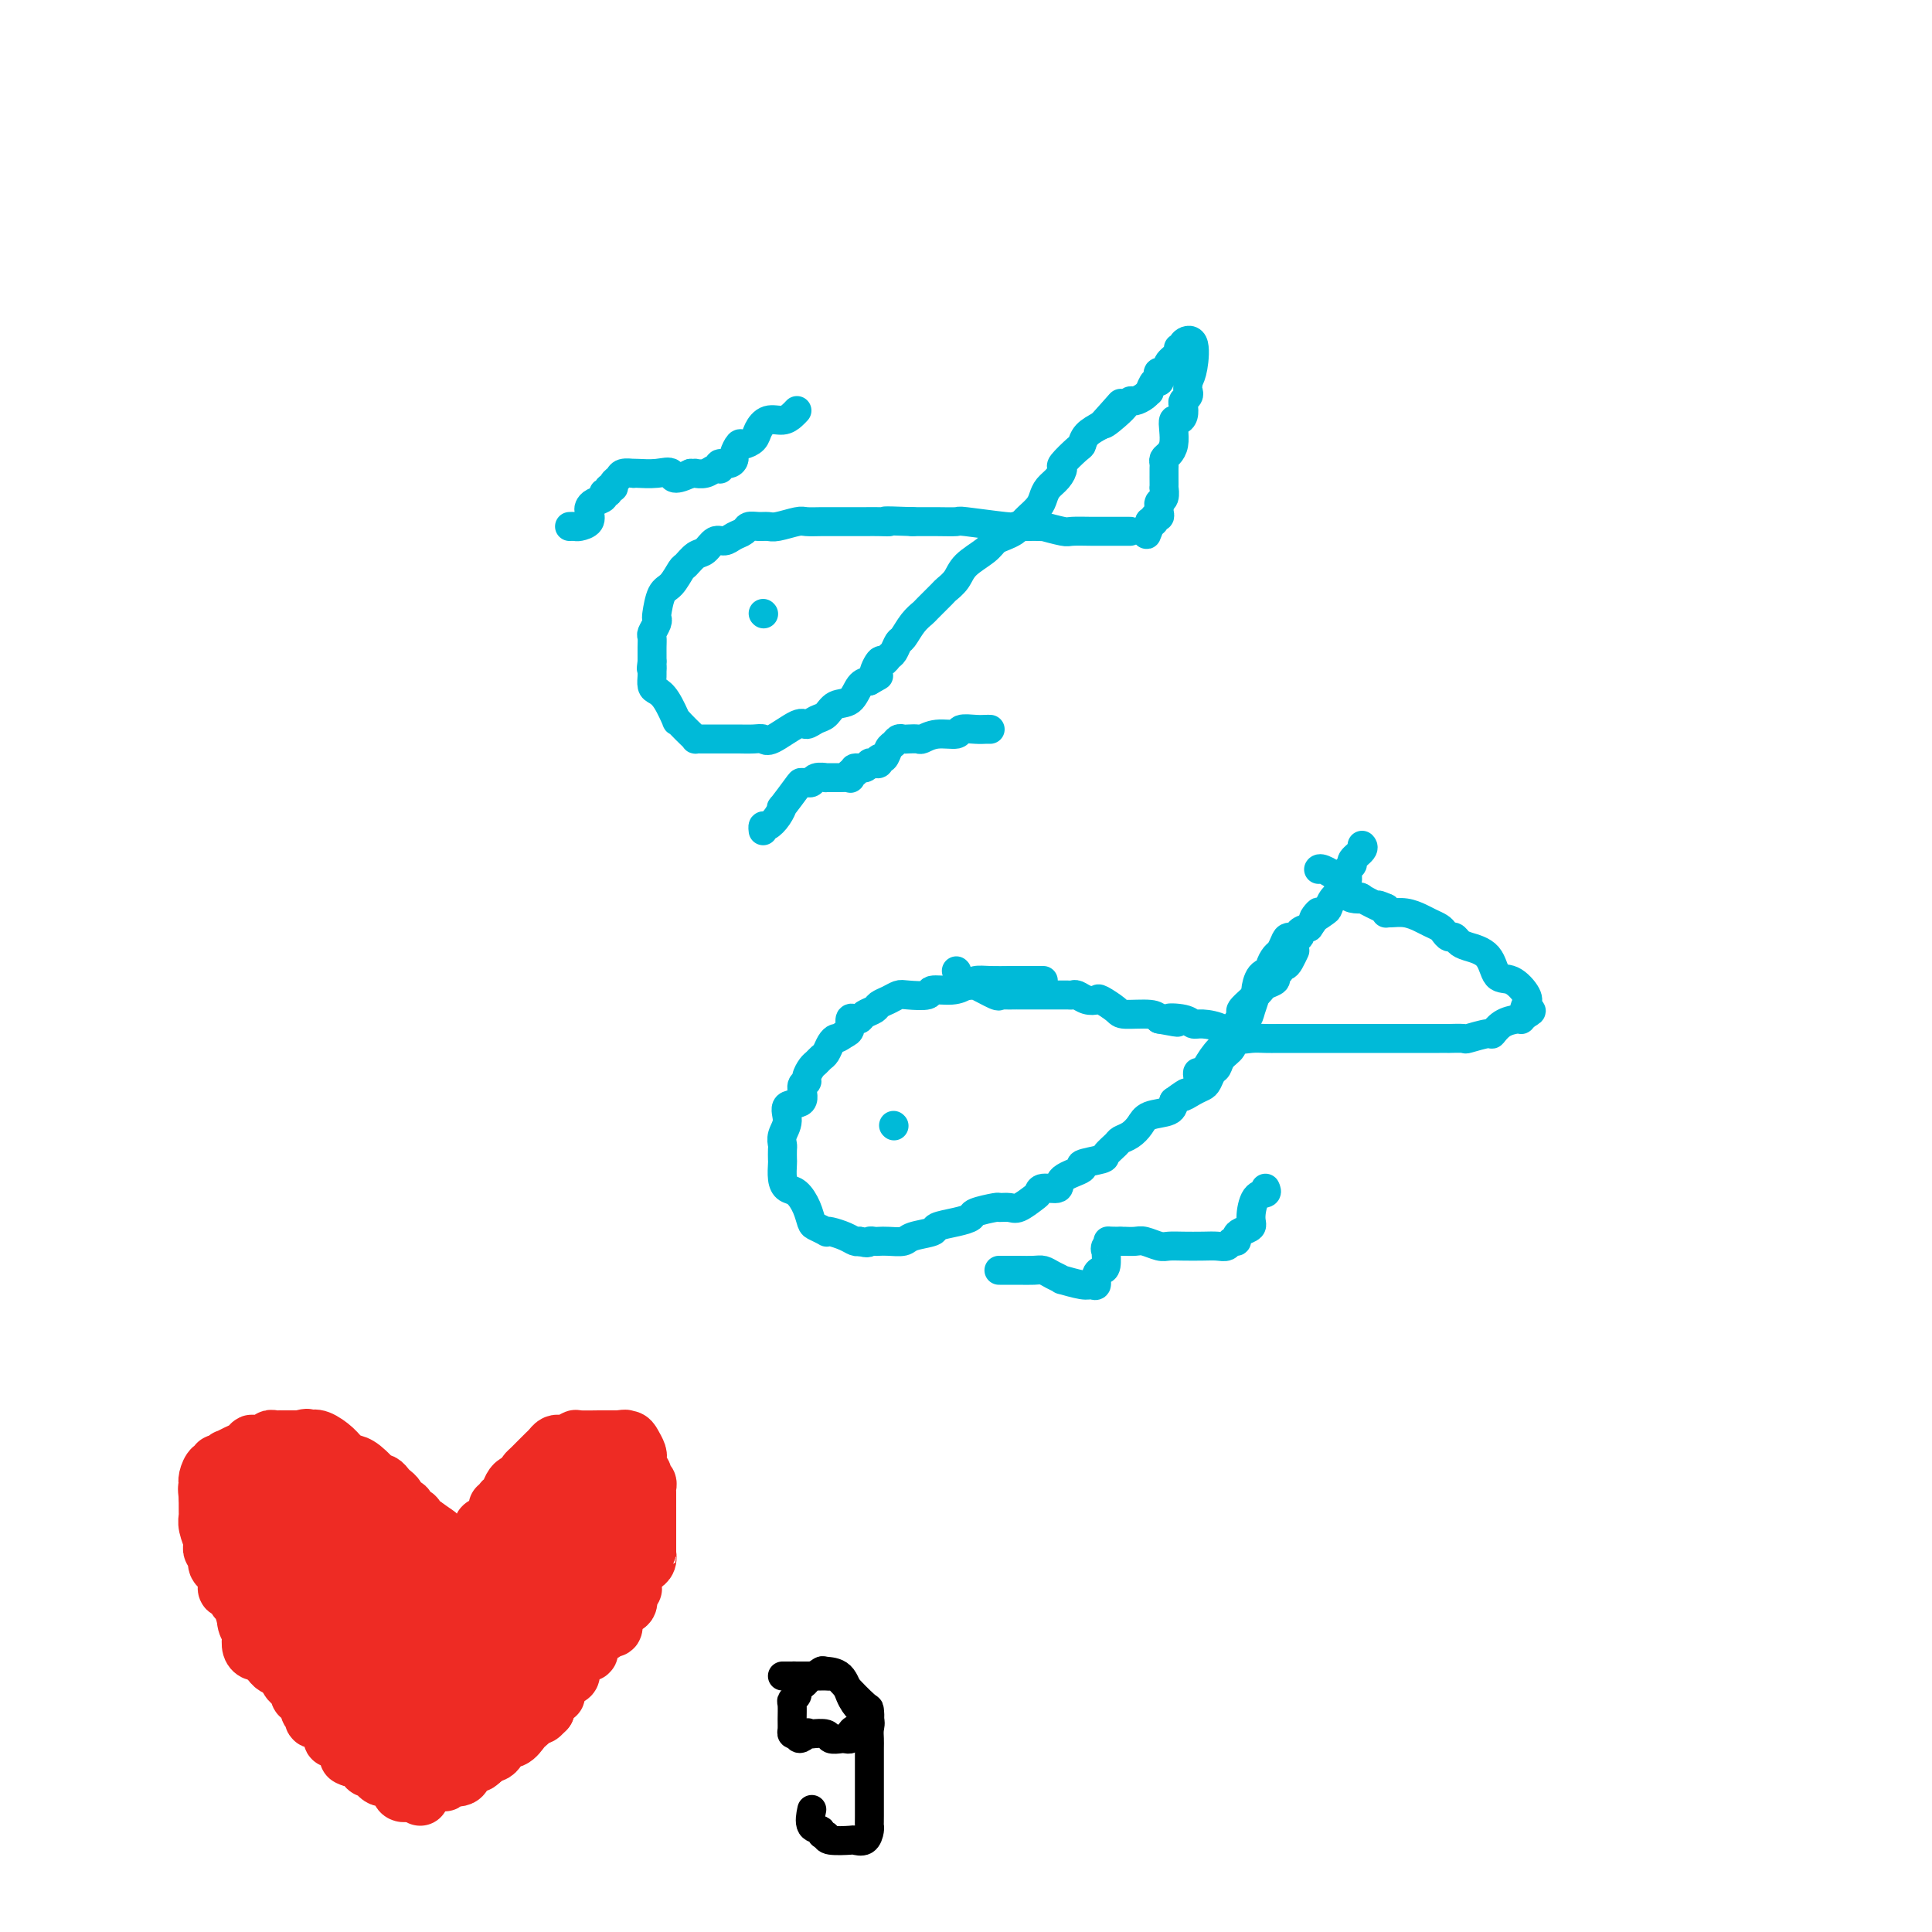 <svg viewBox='0 0 400 400' version='1.1' xmlns='http://www.w3.org/2000/svg' xmlns:xlink='http://www.w3.org/1999/xlink'><g fill='none' stroke='#00BAD8' stroke-width='6' stroke-linecap='round' stroke-linejoin='round'><path d='M234,110c-0.030,0.001 -0.060,0.001 -1,0c-0.940,-0.001 -2.789,-0.004 -4,0c-1.211,0.004 -1.784,0.015 -3,0c-1.216,-0.015 -3.074,-0.057 -4,0c-0.926,0.057 -0.919,0.211 -2,0c-1.081,-0.211 -3.249,-0.789 -4,-1c-0.751,-0.211 -0.086,-0.057 0,0c0.086,0.057 -0.408,0.016 -1,0c-0.592,-0.016 -1.284,-0.008 -2,0c-0.716,0.008 -1.456,0.016 -2,0c-0.544,-0.016 -0.890,-0.057 -1,0c-0.110,0.057 0.018,0.211 -2,0c-2.018,-0.211 -6.180,-0.789 -8,-1c-1.820,-0.211 -1.297,-0.057 -2,0c-0.703,0.057 -2.632,0.015 -4,0c-1.368,-0.015 -2.176,-0.004 -3,0c-0.824,0.004 -1.664,0.001 -2,0c-0.336,-0.001 -0.168,-0.001 0,0'/><path d='M189,108c-8.002,-0.309 -5.505,-0.083 -5,0c0.505,0.083 -0.980,0.022 -2,0c-1.020,-0.022 -1.576,-0.006 -3,0c-1.424,0.006 -3.716,0.001 -5,0c-1.284,-0.001 -1.559,0.004 -2,0c-0.441,-0.004 -1.049,-0.015 -2,0c-0.951,0.015 -2.247,0.057 -3,0c-0.753,-0.057 -0.965,-0.212 -2,0c-1.035,0.212 -2.892,0.792 -4,1c-1.108,0.208 -1.466,0.044 -2,0c-0.534,-0.044 -1.245,0.031 -2,0c-0.755,-0.031 -1.553,-0.168 -2,0c-0.447,0.168 -0.542,0.640 -1,1c-0.458,0.360 -1.277,0.606 -2,1c-0.723,0.394 -1.349,0.936 -2,1c-0.651,0.064 -1.325,-0.350 -2,0c-0.675,0.350 -1.349,1.463 -2,2c-0.651,0.537 -1.277,0.498 -2,1c-0.723,0.502 -1.542,1.546 -2,2c-0.458,0.454 -0.554,0.317 -1,1c-0.446,0.683 -1.243,2.185 -2,3c-0.757,0.815 -1.475,0.943 -2,2c-0.525,1.057 -0.859,3.042 -1,4c-0.141,0.958 -0.090,0.889 0,1c0.090,0.111 0.220,0.402 0,1c-0.220,0.598 -0.791,1.505 -1,2c-0.209,0.495 -0.056,0.580 0,1c0.056,0.420 0.015,1.174 0,2c-0.015,0.826 -0.004,1.722 0,2c0.004,0.278 0.001,-0.064 0,0c-0.001,0.064 -0.001,0.532 0,1'/><path d='M135,137c-0.309,2.340 -0.080,1.190 0,1c0.080,-0.190 0.013,0.579 0,1c-0.013,0.421 0.029,0.492 0,1c-0.029,0.508 -0.127,1.452 0,2c0.127,0.548 0.481,0.699 1,1c0.519,0.301 1.203,0.753 2,2c0.797,1.247 1.706,3.291 2,4c0.294,0.709 -0.027,0.085 0,0c0.027,-0.085 0.403,0.370 1,1c0.597,0.630 1.415,1.437 2,2c0.585,0.563 0.936,0.883 1,1c0.064,0.117 -0.158,0.031 0,0c0.158,-0.031 0.695,-0.008 1,0c0.305,0.008 0.378,0.002 1,0c0.622,-0.002 1.791,-0.001 3,0c1.209,0.001 2.456,0.003 3,0c0.544,-0.003 0.383,-0.012 1,0c0.617,0.012 2.010,0.046 3,0c0.990,-0.046 1.578,-0.173 2,0c0.422,0.173 0.680,0.647 2,0c1.320,-0.647 3.704,-2.415 5,-3c1.296,-0.585 1.506,0.014 2,0c0.494,-0.014 1.273,-0.641 2,-1c0.727,-0.359 1.402,-0.450 2,-1c0.598,-0.550 1.119,-1.560 2,-2c0.881,-0.440 2.122,-0.311 3,-1c0.878,-0.689 1.394,-2.197 2,-3c0.606,-0.803 1.303,-0.902 2,-1'/><path d='M180,141c3.273,-1.897 1.454,-0.640 1,-1c-0.454,-0.360 0.456,-2.338 1,-3c0.544,-0.662 0.722,-0.007 1,0c0.278,0.007 0.654,-0.634 1,-1c0.346,-0.366 0.660,-0.455 1,-1c0.340,-0.545 0.705,-1.544 1,-2c0.295,-0.456 0.521,-0.367 1,-1c0.479,-0.633 1.213,-1.986 2,-3c0.787,-1.014 1.629,-1.688 2,-2c0.371,-0.312 0.271,-0.260 1,-1c0.729,-0.740 2.286,-2.271 3,-3c0.714,-0.729 0.586,-0.657 1,-1c0.414,-0.343 1.371,-1.100 2,-2c0.629,-0.900 0.932,-1.943 2,-3c1.068,-1.057 2.902,-2.128 4,-3c1.098,-0.872 1.460,-1.543 2,-2c0.540,-0.457 1.257,-0.699 2,-1c0.743,-0.301 1.512,-0.661 2,-1c0.488,-0.339 0.694,-0.657 1,-1c0.306,-0.343 0.711,-0.711 1,-1c0.289,-0.289 0.462,-0.500 1,-1c0.538,-0.500 1.441,-1.290 2,-2c0.559,-0.710 0.774,-1.340 1,-2c0.226,-0.660 0.463,-1.350 1,-2c0.537,-0.650 1.373,-1.258 2,-2c0.627,-0.742 1.045,-1.616 1,-2c-0.045,-0.384 -0.554,-0.277 0,-1c0.554,-0.723 2.169,-2.276 3,-3c0.831,-0.724 0.878,-0.618 1,-1c0.122,-0.382 0.321,-1.252 1,-2c0.679,-0.748 1.840,-1.374 3,-2'/><path d='M228,88c7.560,-8.393 2.458,-2.875 1,-1c-1.458,1.875 0.726,0.108 2,-1c1.274,-1.108 1.638,-1.555 2,-2c0.362,-0.445 0.723,-0.888 1,-1c0.277,-0.112 0.469,0.106 1,0c0.531,-0.106 1.400,-0.535 2,-1c0.600,-0.465 0.932,-0.964 1,-1c0.068,-0.036 -0.127,0.393 0,0c0.127,-0.393 0.578,-1.607 1,-2c0.422,-0.393 0.817,0.034 1,0c0.183,-0.034 0.155,-0.530 0,-1c-0.155,-0.470 -0.436,-0.912 0,-1c0.436,-0.088 1.589,0.180 2,0c0.411,-0.180 0.081,-0.809 0,-1c-0.081,-0.191 0.088,0.055 0,0c-0.088,-0.055 -0.432,-0.410 0,-1c0.432,-0.590 1.640,-1.416 2,-2c0.360,-0.584 -0.127,-0.925 0,-1c0.127,-0.075 0.868,0.115 1,0c0.132,-0.115 -0.346,-0.536 0,-1c0.346,-0.464 1.516,-0.971 2,0c0.484,0.971 0.281,3.420 0,5c-0.281,1.580 -0.641,2.290 -1,3'/><path d='M246,79c-0.171,1.644 -0.098,1.753 0,2c0.098,0.247 0.220,0.631 0,1c-0.220,0.369 -0.781,0.725 -1,1c-0.219,0.275 -0.097,0.471 0,1c0.097,0.529 0.170,1.391 0,2c-0.170,0.609 -0.584,0.965 -1,1c-0.416,0.035 -0.833,-0.250 -1,0c-0.167,0.250 -0.083,1.037 0,2c0.083,0.963 0.166,2.103 0,3c-0.166,0.897 -0.580,1.552 -1,2c-0.420,0.448 -0.844,0.688 -1,1c-0.156,0.312 -0.042,0.695 0,1c0.042,0.305 0.012,0.534 0,1c-0.012,0.466 -0.007,1.171 0,2c0.007,0.829 0.016,1.781 0,2c-0.016,0.219 -0.057,-0.296 0,0c0.057,0.296 0.211,1.402 0,2c-0.211,0.598 -0.788,0.686 -1,1c-0.212,0.314 -0.061,0.854 0,1c0.061,0.146 0.031,-0.101 0,0c-0.031,0.101 -0.064,0.549 0,1c0.064,0.451 0.223,0.904 0,1c-0.223,0.096 -0.829,-0.167 -1,0c-0.171,0.167 0.094,0.762 0,1c-0.094,0.238 -0.547,0.119 -1,0'/><path d='M238,108c-1.238,4.713 -0.332,1.995 0,1c0.332,-0.995 0.089,-0.268 0,0c-0.089,0.268 -0.026,0.077 0,0c0.026,-0.077 0.013,-0.038 0,0'/><path d='M158,127c0.000,0.000 0.100,0.100 0.1,0.1'/><path d='M216,203c-0.539,-0.000 -1.079,-0.001 -2,0c-0.921,0.001 -2.224,0.003 -3,0c-0.776,-0.003 -1.024,-0.011 -2,0c-0.976,0.011 -2.679,0.040 -4,0c-1.321,-0.040 -2.259,-0.151 -3,0c-0.741,0.151 -1.284,0.562 -2,1c-0.716,0.438 -1.606,0.901 -3,1c-1.394,0.099 -3.293,-0.167 -4,0c-0.707,0.167 -0.221,0.766 -1,1c-0.779,0.234 -2.824,0.104 -4,0c-1.176,-0.104 -1.485,-0.183 -2,0c-0.515,0.183 -1.237,0.627 -2,1c-0.763,0.373 -1.566,0.675 -2,1c-0.434,0.325 -0.498,0.674 -1,1c-0.502,0.326 -1.440,0.630 -2,1c-0.560,0.370 -0.741,0.806 -1,1c-0.259,0.194 -0.595,0.145 -1,0c-0.405,-0.145 -0.878,-0.385 -1,0c-0.122,0.385 0.108,1.396 0,2c-0.108,0.604 -0.554,0.802 -1,1'/><path d='M175,214c-1.797,1.278 -1.791,0.973 -2,1c-0.209,0.027 -0.633,0.388 -1,1c-0.367,0.612 -0.677,1.477 -1,2c-0.323,0.523 -0.660,0.704 -1,1c-0.340,0.296 -0.684,0.707 -1,1c-0.316,0.293 -0.603,0.468 -1,1c-0.397,0.532 -0.902,1.422 -1,2c-0.098,0.578 0.213,0.843 0,1c-0.213,0.157 -0.951,0.205 -1,1c-0.049,0.795 0.589,2.335 0,3c-0.589,0.665 -2.407,0.453 -3,1c-0.593,0.547 0.037,1.853 0,3c-0.037,1.147 -0.742,2.137 -1,3c-0.258,0.863 -0.070,1.600 0,2c0.070,0.400 0.021,0.464 0,1c-0.021,0.536 -0.014,1.542 0,2c0.014,0.458 0.035,0.366 0,1c-0.035,0.634 -0.125,1.995 0,3c0.125,1.005 0.466,1.656 1,2c0.534,0.344 1.261,0.383 2,1c0.739,0.617 1.490,1.812 2,3c0.510,1.188 0.779,2.370 1,3c0.221,0.630 0.394,0.707 1,1c0.606,0.293 1.643,0.800 2,1c0.357,0.200 0.032,0.092 0,0c-0.032,-0.092 0.229,-0.169 1,0c0.771,0.169 2.054,0.584 3,1c0.946,0.416 1.556,0.833 2,1c0.444,0.167 0.722,0.083 1,0'/><path d='M178,257c1.950,0.619 1.825,0.167 2,0c0.175,-0.167 0.649,-0.048 1,0c0.351,0.048 0.578,0.024 1,0c0.422,-0.024 1.038,-0.048 2,0c0.962,0.048 2.270,0.168 3,0c0.730,-0.168 0.883,-0.622 2,-1c1.117,-0.378 3.199,-0.678 4,-1c0.801,-0.322 0.320,-0.664 1,-1c0.680,-0.336 2.520,-0.664 4,-1c1.480,-0.336 2.599,-0.679 3,-1c0.401,-0.321 0.084,-0.620 1,-1c0.916,-0.380 3.065,-0.841 4,-1c0.935,-0.159 0.657,-0.017 1,0c0.343,0.017 1.308,-0.091 2,0c0.692,0.091 1.111,0.380 2,0c0.889,-0.380 2.248,-1.428 3,-2c0.752,-0.572 0.897,-0.668 1,-1c0.103,-0.332 0.163,-0.901 1,-1c0.837,-0.099 2.449,0.271 3,0c0.551,-0.271 0.041,-1.185 1,-2c0.959,-0.815 3.388,-1.532 4,-2c0.612,-0.468 -0.594,-0.689 0,-1c0.594,-0.311 2.988,-0.713 4,-1c1.012,-0.287 0.642,-0.461 1,-1c0.358,-0.539 1.445,-1.444 2,-2c0.555,-0.556 0.580,-0.764 1,-1c0.420,-0.236 1.237,-0.500 2,-1c0.763,-0.500 1.473,-1.237 2,-2c0.527,-0.763 0.873,-1.552 2,-2c1.127,-0.448 3.036,-0.557 4,-1c0.964,-0.443 0.982,-1.222 1,-2'/><path d='M243,228c4.073,-2.964 2.257,-1.376 2,-1c-0.257,0.376 1.045,-0.462 2,-1c0.955,-0.538 1.564,-0.777 2,-1c0.436,-0.223 0.699,-0.430 1,-1c0.301,-0.570 0.640,-1.503 1,-2c0.360,-0.497 0.740,-0.559 1,-1c0.260,-0.441 0.400,-1.260 1,-2c0.600,-0.740 1.662,-1.402 2,-2c0.338,-0.598 -0.046,-1.133 0,-2c0.046,-0.867 0.524,-2.064 1,-3c0.476,-0.936 0.950,-1.609 1,-2c0.050,-0.391 -0.323,-0.500 0,-1c0.323,-0.500 1.342,-1.391 2,-2c0.658,-0.609 0.955,-0.937 1,-1c0.045,-0.063 -0.161,0.138 0,0c0.161,-0.138 0.688,-0.614 1,-1c0.312,-0.386 0.408,-0.682 1,-1c0.592,-0.318 1.678,-0.659 2,-1c0.322,-0.341 -0.121,-0.682 0,-1c0.121,-0.318 0.807,-0.615 1,-1c0.193,-0.385 -0.106,-0.860 0,-1c0.106,-0.140 0.616,0.055 1,0c0.384,-0.055 0.642,-0.361 1,-1c0.358,-0.639 0.817,-1.611 1,-2c0.183,-0.389 0.092,-0.194 0,0'/><path d='M248,223c-0.072,-0.490 -0.145,-0.980 0,-1c0.145,-0.020 0.506,0.429 1,0c0.494,-0.429 1.120,-1.735 2,-3c0.880,-1.265 2.014,-2.487 3,-3c0.986,-0.513 1.823,-0.316 2,-1c0.177,-0.684 -0.307,-2.247 0,-3c0.307,-0.753 1.404,-0.696 2,-1c0.596,-0.304 0.689,-0.971 1,-2c0.311,-1.029 0.839,-2.421 1,-3c0.161,-0.579 -0.045,-0.344 0,-1c0.045,-0.656 0.341,-2.202 1,-3c0.659,-0.798 1.683,-0.847 2,-1c0.317,-0.153 -0.071,-0.409 0,-1c0.071,-0.591 0.601,-1.517 1,-2c0.399,-0.483 0.666,-0.525 1,-1c0.334,-0.475 0.736,-1.384 1,-2c0.264,-0.616 0.390,-0.938 1,-1c0.610,-0.062 1.703,0.137 2,0c0.297,-0.137 -0.201,-0.611 0,-1c0.201,-0.389 1.100,-0.695 2,-1'/><path d='M271,192c3.677,-5.197 1.370,-2.691 1,-2c-0.370,0.691 1.197,-0.433 2,-1c0.803,-0.567 0.841,-0.575 1,-1c0.159,-0.425 0.439,-1.266 1,-2c0.561,-0.734 1.402,-1.362 2,-2c0.598,-0.638 0.952,-1.288 1,-2c0.048,-0.712 -0.212,-1.487 0,-2c0.212,-0.513 0.894,-0.765 1,-1c0.106,-0.235 -0.363,-0.455 0,-1c0.363,-0.545 1.559,-1.416 2,-2c0.441,-0.584 0.126,-0.881 0,-1c-0.126,-0.119 -0.063,-0.059 0,0'/><path d='M198,201c0.000,0.000 0.100,0.100 0.1,0.1'/><path d='M199,203c0.847,0.483 1.693,0.967 2,1c0.307,0.033 0.074,-0.383 1,0c0.926,0.383 3.009,1.567 4,2c0.991,0.433 0.889,0.116 1,0c0.111,-0.116 0.436,-0.031 1,0c0.564,0.031 1.369,0.008 2,0c0.631,-0.008 1.089,-0.002 1,0c-0.089,0.002 -0.725,0.001 0,0c0.725,-0.001 2.810,0.000 4,0c1.190,-0.000 1.484,-0.001 2,0c0.516,0.001 1.254,0.004 2,0c0.746,-0.004 1.499,-0.015 2,0c0.501,0.015 0.748,0.055 1,0c0.252,-0.055 0.509,-0.204 1,0c0.491,0.204 1.217,0.763 2,1c0.783,0.237 1.624,0.154 2,0c0.376,-0.154 0.286,-0.378 1,0c0.714,0.378 2.233,1.359 3,2c0.767,0.641 0.784,0.942 2,1c1.216,0.058 3.633,-0.126 5,0c1.367,0.126 1.683,0.563 2,1'/><path d='M240,211c6.641,1.254 2.745,0.390 2,0c-0.745,-0.390 1.662,-0.307 3,0c1.338,0.307 1.607,0.839 2,1c0.393,0.161 0.910,-0.048 2,0c1.090,0.048 2.754,0.353 4,1c1.246,0.647 2.074,1.638 3,2c0.926,0.362 1.951,0.097 3,0c1.049,-0.097 2.120,-0.026 3,0c0.880,0.026 1.567,0.007 3,0c1.433,-0.007 3.613,-0.002 5,0c1.387,0.002 1.981,0.001 3,0c1.019,-0.001 2.462,-0.000 3,0c0.538,0.000 0.169,0.000 1,0c0.831,-0.000 2.860,-0.000 4,0c1.140,0.000 1.390,0.000 3,0c1.610,-0.000 4.580,0.000 6,0c1.420,-0.000 1.289,-0.000 2,0c0.711,0.000 2.264,0.000 3,0c0.736,-0.000 0.653,-0.000 1,0c0.347,0.000 1.122,0.001 2,0c0.878,-0.001 1.857,-0.005 2,0c0.143,0.005 -0.552,0.017 0,0c0.552,-0.017 2.349,-0.064 3,0c0.651,0.064 0.157,0.238 1,0c0.843,-0.238 3.025,-0.887 4,-1c0.975,-0.113 0.744,0.310 1,0c0.256,-0.310 1.000,-1.354 2,-2c1.000,-0.646 2.258,-0.895 3,-1c0.742,-0.105 0.969,-0.067 1,0c0.031,0.067 -0.134,0.162 0,0c0.134,-0.162 0.567,-0.581 1,-1'/><path d='M316,210c2.021,-0.959 0.574,-0.856 0,-1c-0.574,-0.144 -0.273,-0.535 0,-1c0.273,-0.465 0.519,-1.003 0,-2c-0.519,-0.997 -1.802,-2.452 -3,-3c-1.198,-0.548 -2.310,-0.189 -3,-1c-0.690,-0.811 -0.958,-2.791 -2,-4c-1.042,-1.209 -2.857,-1.647 -4,-2c-1.143,-0.353 -1.615,-0.619 -2,-1c-0.385,-0.381 -0.684,-0.876 -1,-1c-0.316,-0.124 -0.650,0.122 -1,0c-0.350,-0.122 -0.715,-0.611 -1,-1c-0.285,-0.389 -0.489,-0.679 -1,-1c-0.511,-0.321 -1.328,-0.675 -2,-1c-0.672,-0.325 -1.199,-0.622 -2,-1c-0.801,-0.378 -1.875,-0.836 -3,-1c-1.125,-0.164 -2.302,-0.034 -3,0c-0.698,0.034 -0.919,-0.029 -1,0c-0.081,0.029 -0.023,0.151 0,0c0.023,-0.151 0.012,-0.576 0,-1'/><path d='M287,188c-3.225,-1.426 -0.787,0.007 -1,0c-0.213,-0.007 -3.075,-1.456 -4,-2c-0.925,-0.544 0.088,-0.183 0,0c-0.088,0.183 -1.279,0.187 -2,0c-0.721,-0.187 -0.974,-0.565 -1,-1c-0.026,-0.435 0.175,-0.925 0,-1c-0.175,-0.075 -0.726,0.267 -1,0c-0.274,-0.267 -0.269,-1.144 -1,-2c-0.731,-0.856 -2.197,-1.692 -3,-2c-0.803,-0.308 -0.944,-0.088 -1,0c-0.056,0.088 -0.028,0.044 0,0'/><path d='M185,233c0.000,0.000 0.100,0.100 0.1,0.1'/><path d='M205,151c-0.286,-0.009 -0.572,-0.017 -1,0c-0.428,0.017 -0.997,0.061 -2,0c-1.003,-0.061 -2.439,-0.227 -3,0c-0.561,0.227 -0.248,0.845 -1,1c-0.752,0.155 -2.569,-0.154 -4,0c-1.431,0.154 -2.478,0.773 -3,1c-0.522,0.227 -0.521,0.064 -1,0c-0.479,-0.064 -1.438,-0.030 -2,0c-0.562,0.030 -0.728,0.054 -1,0c-0.272,-0.054 -0.651,-0.187 -1,0c-0.349,0.187 -0.667,0.695 -1,1c-0.333,0.305 -0.681,0.408 -1,1c-0.319,0.592 -0.611,1.674 -1,2c-0.389,0.326 -0.877,-0.105 -1,0c-0.123,0.105 0.117,0.745 0,1c-0.117,0.255 -0.592,0.123 -1,0c-0.408,-0.123 -0.748,-0.239 -1,0c-0.252,0.239 -0.414,0.834 -1,1c-0.586,0.166 -1.596,-0.095 -2,0c-0.404,0.095 -0.202,0.548 0,1'/><path d='M177,160c-1.923,1.022 -1.231,0.078 -1,0c0.231,-0.078 0.001,0.712 0,1c-0.001,0.288 0.228,0.076 0,0c-0.228,-0.076 -0.911,-0.017 -2,0c-1.089,0.017 -2.583,-0.010 -3,0c-0.417,0.010 0.243,0.055 0,0c-0.243,-0.055 -1.389,-0.211 -2,0c-0.611,0.211 -0.686,0.788 -1,1c-0.314,0.212 -0.866,0.058 -1,0c-0.134,-0.058 0.151,-0.021 0,0c-0.151,0.021 -0.736,0.025 -1,0c-0.264,-0.025 -0.207,-0.080 -1,1c-0.793,1.080 -2.437,3.293 -3,4c-0.563,0.707 -0.046,-0.094 0,0c0.046,0.094 -0.380,1.083 -1,2c-0.620,0.917 -1.434,1.761 -2,2c-0.566,0.239 -0.883,-0.128 -1,0c-0.117,0.128 -0.033,0.751 0,1c0.033,0.249 0.017,0.125 0,0'/><path d='M262,246c0.192,0.416 0.385,0.833 0,1c-0.385,0.167 -1.347,0.086 -2,1c-0.653,0.914 -0.997,2.823 -1,4c-0.003,1.177 0.336,1.621 0,2c-0.336,0.379 -1.346,0.694 -2,1c-0.654,0.306 -0.951,0.604 -1,1c-0.049,0.396 0.151,0.891 0,1c-0.151,0.109 -0.652,-0.167 -1,0c-0.348,0.167 -0.544,0.776 -1,1c-0.456,0.224 -1.171,0.061 -2,0c-0.829,-0.061 -1.773,-0.020 -3,0c-1.227,0.020 -2.737,0.019 -4,0c-1.263,-0.019 -2.280,-0.058 -3,0c-0.720,0.058 -1.145,0.212 -2,0c-0.855,-0.212 -2.141,-0.789 -3,-1c-0.859,-0.211 -1.292,-0.057 -2,0c-0.708,0.057 -1.691,0.015 -2,0c-0.309,-0.015 0.054,-0.004 0,0c-0.054,0.004 -0.527,0.002 -1,0'/><path d='M232,257c-3.950,-0.041 -2.326,-0.144 -2,0c0.326,0.144 -0.647,0.536 -1,1c-0.353,0.464 -0.084,1.002 0,1c0.084,-0.002 -0.015,-0.543 0,0c0.015,0.543 0.145,2.170 0,3c-0.145,0.830 -0.564,0.865 -1,1c-0.436,0.135 -0.889,0.372 -1,1c-0.111,0.628 0.119,1.647 0,2c-0.119,0.353 -0.588,0.039 -1,0c-0.412,-0.039 -0.768,0.196 -2,0c-1.232,-0.196 -3.340,-0.823 -4,-1c-0.660,-0.177 0.129,0.096 0,0c-0.129,-0.096 -1.175,-0.562 -2,-1c-0.825,-0.438 -1.430,-0.850 -2,-1c-0.570,-0.150 -1.105,-0.040 -2,0c-0.895,0.040 -2.149,0.011 -3,0c-0.851,-0.011 -1.300,-0.003 -2,0c-0.700,0.003 -1.650,0.001 -2,0c-0.350,-0.001 -0.100,-0.000 0,0c0.100,0.000 0.050,0.000 0,0'/><path d='M165,85c-0.272,0.297 -0.544,0.594 -1,1c-0.456,0.406 -1.096,0.922 -2,1c-0.904,0.078 -2.073,-0.282 -3,0c-0.927,0.282 -1.611,1.207 -2,2c-0.389,0.793 -0.482,1.455 -1,2c-0.518,0.545 -1.461,0.973 -2,1c-0.539,0.027 -0.674,-0.348 -1,0c-0.326,0.348 -0.844,1.417 -1,2c-0.156,0.583 0.050,0.678 0,1c-0.050,0.322 -0.355,0.870 -1,1c-0.645,0.130 -1.628,-0.157 -2,0c-0.372,0.157 -0.132,0.760 0,1c0.132,0.240 0.155,0.117 0,0c-0.155,-0.117 -0.489,-0.227 -1,0c-0.511,0.227 -1.199,0.793 -2,1c-0.801,0.207 -1.716,0.056 -2,0c-0.284,-0.056 0.062,-0.016 0,0c-0.062,0.016 -0.531,0.008 -1,0'/><path d='M143,98c-4.187,2.011 -3.656,0.539 -4,0c-0.344,-0.539 -1.563,-0.145 -3,0c-1.437,0.145 -3.092,0.042 -4,0c-0.908,-0.042 -1.071,-0.023 -1,0c0.071,0.023 0.374,0.049 0,0c-0.374,-0.049 -1.425,-0.172 -2,0c-0.575,0.172 -0.675,0.638 -1,1c-0.325,0.362 -0.876,0.618 -1,1c-0.124,0.382 0.179,0.890 0,1c-0.179,0.110 -0.839,-0.178 -1,0c-0.161,0.178 0.178,0.821 0,1c-0.178,0.179 -0.871,-0.108 -1,0c-0.129,0.108 0.307,0.610 0,1c-0.307,0.390 -1.357,0.669 -2,1c-0.643,0.331 -0.879,0.716 -1,1c-0.121,0.284 -0.127,0.468 0,1c0.127,0.532 0.388,1.410 0,2c-0.388,0.590 -1.424,0.890 -2,1c-0.576,0.110 -0.690,0.029 -1,0c-0.310,-0.029 -0.814,-0.008 -1,0c-0.186,0.008 -0.053,0.002 0,0c0.053,-0.002 0.027,-0.001 0,0'/></g>
<g fill='none' stroke='#EE2B24' stroke-width='12' stroke-linecap='round' stroke-linejoin='round'><path d='M89,327c0.001,-0.393 0.002,-0.787 0,-1c-0.002,-0.213 -0.007,-0.246 0,-1c0.007,-0.754 0.027,-2.229 0,-3c-0.027,-0.771 -0.101,-0.837 0,-1c0.101,-0.163 0.378,-0.422 0,-1c-0.378,-0.578 -1.410,-1.475 -2,-2c-0.590,-0.525 -0.740,-0.679 -1,-1c-0.260,-0.321 -0.632,-0.808 -1,-1c-0.368,-0.192 -0.731,-0.090 -1,0c-0.269,0.090 -0.443,0.169 -1,0c-0.557,-0.169 -1.496,-0.584 -2,-1c-0.504,-0.416 -0.573,-0.833 -1,-1c-0.427,-0.167 -1.214,-0.083 -2,0'/><path d='M78,314c-1.393,-0.862 -0.376,-1.015 0,-1c0.376,0.015 0.112,0.200 -1,0c-1.112,-0.200 -3.070,-0.786 -4,-1c-0.930,-0.214 -0.830,-0.057 -1,0c-0.170,0.057 -0.609,0.015 -2,0c-1.391,-0.015 -3.734,-0.004 -5,0c-1.266,0.004 -1.456,0.001 -2,0c-0.544,-0.001 -1.442,-0.001 -2,0c-0.558,0.001 -0.777,0.003 -1,0c-0.223,-0.003 -0.451,-0.012 -1,0c-0.549,0.012 -1.418,0.045 -2,0c-0.582,-0.045 -0.877,-0.167 -1,0c-0.123,0.167 -0.076,0.622 0,1c0.076,0.378 0.179,0.679 0,1c-0.179,0.321 -0.640,0.663 -1,1c-0.360,0.337 -0.619,0.669 -1,1c-0.381,0.331 -0.886,0.660 -1,1c-0.114,0.340 0.162,0.690 0,1c-0.162,0.310 -0.761,0.580 -1,1c-0.239,0.420 -0.117,0.991 0,1c0.117,0.009 0.227,-0.545 0,0c-0.227,0.545 -0.793,2.188 -1,3c-0.207,0.812 -0.055,0.793 0,1c0.055,0.207 0.015,0.640 0,1c-0.015,0.360 -0.004,0.646 0,1c0.004,0.354 0.001,0.775 0,1c-0.001,0.225 -0.000,0.253 0,1c0.000,0.747 0.000,2.213 0,3c-0.000,0.787 -0.000,0.893 0,1'/><path d='M51,332c0.016,1.754 0.056,1.639 0,2c-0.056,0.361 -0.208,1.197 0,2c0.208,0.803 0.777,1.573 1,2c0.223,0.427 0.101,0.510 0,1c-0.101,0.490 -0.182,1.388 0,2c0.182,0.612 0.625,0.937 1,1c0.375,0.063 0.682,-0.138 1,0c0.318,0.138 0.648,0.614 1,1c0.352,0.386 0.728,0.681 1,1c0.272,0.319 0.442,0.662 1,1c0.558,0.338 1.505,0.673 2,1c0.495,0.327 0.539,0.648 1,1c0.461,0.352 1.338,0.736 2,1c0.662,0.264 1.109,0.410 2,1c0.891,0.590 2.226,1.625 3,2c0.774,0.375 0.985,0.088 1,0c0.015,-0.088 -0.167,0.021 0,0c0.167,-0.021 0.683,-0.173 1,0c0.317,0.173 0.434,0.673 1,1c0.566,0.327 1.580,0.483 2,1c0.420,0.517 0.245,1.396 1,2c0.755,0.604 2.439,0.934 3,1c0.561,0.066 0.001,-0.134 0,0c-0.001,0.134 0.559,0.600 1,1c0.441,0.400 0.762,0.734 1,1c0.238,0.266 0.392,0.466 1,1c0.608,0.534 1.671,1.403 2,2c0.329,0.597 -0.077,0.923 0,1c0.077,0.077 0.636,-0.095 1,0c0.364,0.095 0.533,0.456 1,1c0.467,0.544 1.234,1.272 2,2'/><path d='M85,365c5.403,4.415 2.912,3.954 2,4c-0.912,0.046 -0.244,0.600 0,1c0.244,0.400 0.066,0.646 0,1c-0.066,0.354 -0.019,0.815 0,1c0.019,0.185 0.009,0.092 0,0'/><path d='M90,329c0.417,-0.366 0.833,-0.732 1,-1c0.167,-0.268 0.083,-0.439 0,-1c-0.083,-0.561 -0.167,-1.511 0,-2c0.167,-0.489 0.584,-0.516 1,-1c0.416,-0.484 0.831,-1.425 1,-2c0.169,-0.575 0.091,-0.784 1,-1c0.909,-0.216 2.806,-0.438 4,-1c1.194,-0.562 1.686,-1.464 2,-2c0.314,-0.536 0.451,-0.707 1,-1c0.549,-0.293 1.509,-0.708 2,-1c0.491,-0.292 0.514,-0.459 1,-1c0.486,-0.541 1.436,-1.454 2,-2c0.564,-0.546 0.741,-0.723 1,-1c0.259,-0.277 0.601,-0.652 1,-1c0.399,-0.348 0.854,-0.668 1,-1c0.146,-0.332 -0.019,-0.677 0,-1c0.019,-0.323 0.222,-0.623 1,-1c0.778,-0.377 2.133,-0.832 3,-1c0.867,-0.168 1.248,-0.048 2,0c0.752,0.048 1.876,0.024 3,0'/><path d='M118,307c1.241,-0.168 0.344,-0.087 0,0c-0.344,0.087 -0.134,0.181 1,1c1.134,0.819 3.194,2.362 4,3c0.806,0.638 0.359,0.369 1,1c0.641,0.631 2.372,2.162 3,3c0.628,0.838 0.154,0.984 0,1c-0.154,0.016 0.011,-0.097 0,0c-0.011,0.097 -0.199,0.405 0,1c0.199,0.595 0.786,1.475 1,2c0.214,0.525 0.054,0.693 0,1c-0.054,0.307 -0.003,0.753 0,1c0.003,0.247 -0.042,0.294 0,1c0.042,0.706 0.169,2.072 0,3c-0.169,0.928 -0.636,1.417 -1,2c-0.364,0.583 -0.627,1.259 -1,2c-0.373,0.741 -0.856,1.545 -1,2c-0.144,0.455 0.050,0.560 0,1c-0.050,0.440 -0.343,1.213 -1,2c-0.657,0.787 -1.678,1.587 -2,2c-0.322,0.413 0.054,0.439 0,1c-0.054,0.561 -0.539,1.656 -1,2c-0.461,0.344 -0.897,-0.062 -1,0c-0.103,0.062 0.126,0.594 0,1c-0.126,0.406 -0.607,0.688 -1,1c-0.393,0.312 -0.696,0.656 -1,1'/><path d='M118,342c-1.785,3.742 -1.247,1.598 -1,1c0.247,-0.598 0.202,0.351 0,1c-0.202,0.649 -0.560,1.000 -1,1c-0.440,-0.000 -0.963,-0.351 -1,0c-0.037,0.351 0.411,1.402 0,2c-0.411,0.598 -1.681,0.742 -2,1c-0.319,0.258 0.313,0.631 0,1c-0.313,0.369 -1.572,0.734 -2,1c-0.428,0.266 -0.027,0.434 0,1c0.027,0.566 -0.321,1.532 -1,2c-0.679,0.468 -1.689,0.440 -2,1c-0.311,0.560 0.075,1.709 0,2c-0.075,0.291 -0.612,-0.276 -1,0c-0.388,0.276 -0.626,1.393 -1,2c-0.374,0.607 -0.884,0.702 -1,1c-0.116,0.298 0.161,0.797 0,1c-0.161,0.203 -0.760,0.110 -1,0c-0.240,-0.110 -0.120,-0.236 0,0c0.120,0.236 0.240,0.833 0,1c-0.240,0.167 -0.839,-0.095 -1,0c-0.161,0.095 0.115,0.546 0,1c-0.115,0.454 -0.622,0.910 -1,1c-0.378,0.090 -0.626,-0.186 -1,0c-0.374,0.186 -0.873,0.833 -1,1c-0.127,0.167 0.120,-0.147 0,0c-0.120,0.147 -0.606,0.756 -1,1c-0.394,0.244 -0.697,0.122 -1,0'/><path d='M98,365c-3.556,3.740 -2.445,1.589 -2,1c0.445,-0.589 0.225,0.384 0,1c-0.225,0.616 -0.456,0.876 -1,1c-0.544,0.124 -1.399,0.112 -2,0c-0.601,-0.112 -0.946,-0.323 -1,0c-0.054,0.323 0.182,1.181 0,1c-0.182,-0.181 -0.782,-1.402 -1,-2c-0.218,-0.598 -0.054,-0.573 0,-1c0.054,-0.427 -0.001,-1.305 0,-2c0.001,-0.695 0.060,-1.205 0,-2c-0.060,-0.795 -0.238,-1.874 0,-2c0.238,-0.126 0.891,0.701 1,0c0.109,-0.701 -0.325,-2.929 0,-4c0.325,-1.071 1.411,-0.983 2,-1c0.589,-0.017 0.683,-0.137 1,-1c0.317,-0.863 0.858,-2.468 1,-3c0.142,-0.532 -0.116,0.011 0,0c0.116,-0.011 0.604,-0.574 1,-1c0.396,-0.426 0.698,-0.713 1,-1'/><path d='M98,349c1.095,-1.244 0.833,-0.855 1,-1c0.167,-0.145 0.765,-0.826 1,-1c0.235,-0.174 0.108,0.157 0,0c-0.108,-0.157 -0.198,-0.801 0,-1c0.198,-0.199 0.684,0.049 1,0c0.316,-0.049 0.462,-0.393 1,-1c0.538,-0.607 1.466,-1.475 2,-2c0.534,-0.525 0.673,-0.707 1,-1c0.327,-0.293 0.843,-0.696 1,-1c0.157,-0.304 -0.046,-0.509 0,-1c0.046,-0.491 0.342,-1.269 1,-2c0.658,-0.731 1.679,-1.416 2,-2c0.321,-0.584 -0.059,-1.068 0,-2c0.059,-0.932 0.555,-2.313 1,-3c0.445,-0.687 0.837,-0.681 1,-1c0.163,-0.319 0.096,-0.964 0,-1c-0.096,-0.036 -0.223,0.537 0,0c0.223,-0.537 0.794,-2.182 1,-3c0.206,-0.818 0.045,-0.807 0,-1c-0.045,-0.193 0.026,-0.590 0,-1c-0.026,-0.410 -0.150,-0.831 0,-1c0.150,-0.169 0.575,-0.084 1,0'/><path d='M113,323c0.963,-1.787 1.371,0.245 2,1c0.629,0.755 1.478,0.231 2,0c0.522,-0.231 0.715,-0.170 1,0c0.285,0.170 0.662,0.448 1,0c0.338,-0.448 0.638,-1.623 1,-2c0.362,-0.377 0.788,0.043 1,0c0.212,-0.043 0.211,-0.550 0,-1c-0.211,-0.450 -0.632,-0.843 -1,-1c-0.368,-0.157 -0.684,-0.079 -1,0'/><path d='M119,320c0.127,-0.555 -0.554,0.057 -1,0c-0.446,-0.057 -0.655,-0.783 -1,-1c-0.345,-0.217 -0.824,0.076 -1,0c-0.176,-0.076 -0.047,-0.520 0,-1c0.047,-0.480 0.014,-0.994 0,-1c-0.014,-0.006 -0.007,0.497 0,1'/><path d='M116,318c-0.464,-0.146 -0.124,0.490 0,1c0.124,0.510 0.033,0.896 0,1c-0.033,0.104 -0.008,-0.073 0,0c0.008,0.073 0.000,0.396 0,1c-0.000,0.604 0.006,1.489 0,2c-0.006,0.511 -0.026,0.647 0,1c0.026,0.353 0.099,0.922 0,1c-0.099,0.078 -0.369,-0.335 -1,0c-0.631,0.335 -1.622,1.417 -2,2c-0.378,0.583 -0.143,0.668 0,1c0.143,0.332 0.193,0.911 0,1c-0.193,0.089 -0.629,-0.313 -1,0c-0.371,0.313 -0.677,1.342 -1,2c-0.323,0.658 -0.663,0.947 -1,1c-0.337,0.053 -0.673,-0.129 -1,0c-0.327,0.129 -0.646,0.571 -1,1c-0.354,0.429 -0.743,0.847 -1,1c-0.257,0.153 -0.383,0.041 -1,0c-0.617,-0.041 -1.724,-0.011 -2,0c-0.276,0.011 0.280,0.003 0,0c-0.280,-0.003 -1.395,-0.001 -2,0c-0.605,0.001 -0.701,0.000 -1,0c-0.299,-0.000 -0.800,-0.000 -1,0c-0.200,0.000 -0.100,0.000 0,0'/><path d='M100,334c-1.933,0.634 -1.265,0.720 -1,0c0.265,-0.720 0.128,-2.245 0,-3c-0.128,-0.755 -0.245,-0.741 0,-1c0.245,-0.259 0.853,-0.790 1,-1c0.147,-0.210 -0.168,-0.097 0,0c0.168,0.097 0.820,0.180 1,0c0.180,-0.180 -0.112,-0.622 0,-1c0.112,-0.378 0.630,-0.690 1,-1c0.370,-0.310 0.594,-0.616 1,-1c0.406,-0.384 0.996,-0.846 1,-1c0.004,-0.154 -0.576,0.001 -1,0c-0.424,-0.001 -0.691,-0.158 -1,0c-0.309,0.158 -0.660,0.630 -1,1c-0.340,0.370 -0.668,0.638 -1,1c-0.332,0.362 -0.666,0.818 -1,1c-0.334,0.182 -0.667,0.091 -1,0'/><path d='M98,328c-1.218,0.422 -1.762,0.476 -2,1c-0.238,0.524 -0.168,1.516 0,2c0.168,0.484 0.435,0.458 0,1c-0.435,0.542 -1.571,1.650 -2,2c-0.429,0.350 -0.153,-0.060 0,0c0.153,0.060 0.181,0.590 0,1c-0.181,0.410 -0.570,0.701 -1,1c-0.430,0.299 -0.900,0.605 -1,1c-0.100,0.395 0.169,0.879 0,1c-0.169,0.121 -0.777,-0.121 -1,0c-0.223,0.121 -0.060,0.606 0,1c0.060,0.394 0.016,0.696 0,1c-0.016,0.304 -0.003,0.610 0,1c0.003,0.390 -0.003,0.864 0,1c0.003,0.136 0.015,-0.065 0,0c-0.015,0.065 -0.057,0.394 0,1c0.057,0.606 0.212,1.487 0,2c-0.212,0.513 -0.793,0.659 -1,1c-0.207,0.341 -0.042,0.879 0,1c0.042,0.121 -0.041,-0.175 0,0c0.041,0.175 0.204,0.821 0,1c-0.204,0.179 -0.776,-0.110 -1,0c-0.224,0.110 -0.098,0.618 0,1c0.098,0.382 0.170,0.638 0,1c-0.170,0.362 -0.582,0.829 -1,1c-0.418,0.171 -0.843,0.046 -1,0c-0.157,-0.046 -0.045,-0.013 0,0c0.045,0.013 0.022,0.007 0,0'/><path d='M87,351c-1.701,3.153 -0.455,-0.465 0,-2c0.455,-1.535 0.118,-0.989 0,-1c-0.118,-0.011 -0.018,-0.581 0,-1c0.018,-0.419 -0.047,-0.686 0,-1c0.047,-0.314 0.205,-0.674 0,-1c-0.205,-0.326 -0.772,-0.617 -1,-1c-0.228,-0.383 -0.116,-0.859 0,-1c0.116,-0.141 0.238,0.054 0,-1c-0.238,-1.054 -0.835,-3.357 -1,-4c-0.165,-0.643 0.100,0.374 0,0c-0.100,-0.374 -0.567,-2.139 -1,-3c-0.433,-0.861 -0.834,-0.819 -1,-1c-0.166,-0.181 -0.099,-0.585 0,-1c0.099,-0.415 0.229,-0.842 0,-1c-0.229,-0.158 -0.817,-0.046 -1,0c-0.183,0.046 0.040,0.026 0,0c-0.040,-0.026 -0.343,-0.060 -1,-1c-0.657,-0.940 -1.668,-2.787 -3,-4c-1.332,-1.213 -2.984,-1.792 -4,-2c-1.016,-0.208 -1.396,-0.045 -2,0c-0.604,0.045 -1.432,-0.026 -2,0c-0.568,0.026 -0.877,0.150 -1,0c-0.123,-0.150 -0.062,-0.575 0,-1'/><path d='M69,324c-2.410,-1.173 -1.433,-0.104 -1,0c0.433,0.104 0.324,-0.757 0,-1c-0.324,-0.243 -0.861,0.131 -1,0c-0.139,-0.131 0.122,-0.767 0,-1c-0.122,-0.233 -0.625,-0.063 -1,0c-0.375,0.063 -0.622,0.020 -1,0c-0.378,-0.020 -0.886,-0.017 -1,0c-0.114,0.017 0.166,0.047 0,0c-0.166,-0.047 -0.776,-0.171 -1,0c-0.224,0.171 -0.060,0.638 0,1c0.060,0.362 0.016,0.621 0,1c-0.016,0.379 -0.004,0.880 0,1c0.004,0.120 0.001,-0.139 0,0c-0.001,0.139 -0.000,0.676 0,1c0.000,0.324 0.000,0.433 0,1c-0.000,0.567 -0.000,1.590 0,2c0.000,0.410 0.000,0.205 0,0'/><path d='M63,329c-0.155,1.257 -0.042,0.900 0,1c0.042,0.100 0.014,0.655 0,1c-0.014,0.345 -0.015,0.478 0,1c0.015,0.522 0.047,1.432 0,2c-0.047,0.568 -0.172,0.792 0,1c0.172,0.208 0.641,0.398 1,1c0.359,0.602 0.608,1.615 1,2c0.392,0.385 0.925,0.140 1,0c0.075,-0.140 -0.310,-0.176 0,0c0.310,0.176 1.316,0.565 2,1c0.684,0.435 1.048,0.915 1,1c-0.048,0.085 -0.506,-0.227 0,0c0.506,0.227 1.977,0.993 3,2c1.023,1.007 1.597,2.255 2,3c0.403,0.745 0.634,0.987 1,1c0.366,0.013 0.869,-0.203 1,0c0.131,0.203 -0.108,0.824 0,1c0.108,0.176 0.564,-0.093 1,0c0.436,0.093 0.852,0.547 1,1c0.148,0.453 0.029,0.905 0,1c-0.029,0.095 0.031,-0.167 0,0c-0.031,0.167 -0.152,0.762 0,1c0.152,0.238 0.576,0.119 1,0'/><path d='M79,350c2.572,2.241 2.001,1.845 0,-1c-2.001,-2.845 -5.434,-8.139 -7,-10c-1.566,-1.861 -1.267,-0.290 -1,0c0.267,0.290 0.502,-0.699 0,-1c-0.502,-0.301 -1.742,0.088 -2,0c-0.258,-0.088 0.467,-0.653 0,-2c-0.467,-1.347 -2.126,-3.475 -3,-5c-0.874,-1.525 -0.964,-2.446 -1,-3c-0.036,-0.554 -0.019,-0.742 0,-1c0.019,-0.258 0.039,-0.585 0,-1c-0.039,-0.415 -0.137,-0.919 0,-1c0.137,-0.081 0.509,0.262 1,0c0.491,-0.262 1.101,-1.128 2,-2c0.899,-0.872 2.087,-1.750 3,-2c0.913,-0.250 1.551,0.129 2,0c0.449,-0.129 0.708,-0.767 1,-1c0.292,-0.233 0.617,-0.063 1,0c0.383,0.063 0.824,0.018 1,0c0.176,-0.018 0.088,-0.009 0,0'/><path d='M76,320c1.641,-1.185 0.243,-0.147 0,1c-0.243,1.147 0.668,2.402 1,3c0.332,0.598 0.086,0.540 0,1c-0.086,0.460 -0.013,1.440 0,2c0.013,0.560 -0.035,0.700 0,1c0.035,0.300 0.153,0.759 0,1c-0.153,0.241 -0.578,0.265 0,1c0.578,0.735 2.159,2.183 3,3c0.841,0.817 0.943,1.003 1,1c0.057,-0.003 0.070,-0.196 0,0c-0.070,0.196 -0.221,0.781 0,1c0.221,0.219 0.815,0.072 1,0c0.185,-0.072 -0.039,-0.070 0,0c0.039,0.070 0.340,0.208 1,0c0.660,-0.208 1.679,-0.760 2,-1c0.321,-0.240 -0.058,-0.166 0,0c0.058,0.166 0.551,0.426 1,0c0.449,-0.426 0.852,-1.537 1,-2c0.148,-0.463 0.040,-0.279 0,-1c-0.040,-0.721 -0.011,-2.348 0,-3c0.011,-0.652 0.003,-0.329 0,-1c-0.003,-0.671 -0.002,-2.335 0,-4'/><path d='M87,323c0.032,-1.614 0.110,-1.149 0,-1c-0.110,0.149 -0.410,-0.016 -1,0c-0.590,0.016 -1.470,0.215 -2,0c-0.530,-0.215 -0.709,-0.842 -1,-1c-0.291,-0.158 -0.694,0.154 -1,0c-0.306,-0.154 -0.514,-0.773 -1,-1c-0.486,-0.227 -1.248,-0.061 -2,0c-0.752,0.061 -1.492,0.016 -2,0c-0.508,-0.016 -0.784,-0.004 -1,0c-0.216,0.004 -0.372,0.001 -1,0c-0.628,-0.001 -1.727,-0.000 -2,0c-0.273,0.000 0.282,0.000 0,0c-0.282,-0.000 -1.399,-0.000 -2,0c-0.601,0.000 -0.686,0.000 -1,0c-0.314,-0.000 -0.858,-0.000 -1,0c-0.142,0.000 0.117,0.000 0,0c-0.117,-0.000 -0.609,-0.000 -1,0c-0.391,0.000 -0.679,0.000 -1,0c-0.321,-0.000 -0.674,-0.000 -1,0c-0.326,0.000 -0.626,0.000 -1,0c-0.374,-0.000 -0.821,-0.000 -1,0c-0.179,0.000 -0.089,0.000 0,0'/><path d='M64,320c-4.177,0.002 -3.119,1.507 -3,2c0.119,0.493 -0.700,-0.026 -1,0c-0.300,0.026 -0.080,0.596 0,1c0.080,0.404 0.022,0.641 0,1c-0.022,0.359 -0.007,0.841 0,1c0.007,0.159 0.005,-0.004 0,0c-0.005,0.004 -0.012,0.176 0,1c0.012,0.824 0.044,2.300 0,3c-0.044,0.700 -0.165,0.625 0,1c0.165,0.375 0.617,1.198 1,2c0.383,0.802 0.697,1.581 1,2c0.303,0.419 0.593,0.479 1,1c0.407,0.521 0.930,1.503 1,2c0.070,0.497 -0.313,0.509 0,1c0.313,0.491 1.322,1.461 2,2c0.678,0.539 1.024,0.646 1,1c-0.024,0.354 -0.420,0.955 0,1c0.420,0.045 1.654,-0.466 2,0c0.346,0.466 -0.196,1.908 0,3c0.196,1.092 1.130,1.832 2,2c0.870,0.168 1.677,-0.238 2,0c0.323,0.238 0.161,1.119 0,2'/><path d='M73,349c1.947,3.548 0.313,2.417 0,2c-0.313,-0.417 0.694,-0.119 1,0c0.306,0.119 -0.090,0.059 0,0c0.090,-0.059 0.665,-0.117 1,0c0.335,0.117 0.430,0.409 1,1c0.570,0.591 1.615,1.481 2,2c0.385,0.519 0.110,0.667 0,1c-0.110,0.333 -0.055,0.849 0,1c0.055,0.151 0.110,-0.064 0,0c-0.110,0.064 -0.383,0.407 0,1c0.383,0.593 1.423,1.434 2,2c0.577,0.566 0.690,0.855 1,1c0.310,0.145 0.815,0.147 1,0c0.185,-0.147 0.050,-0.442 0,0c-0.050,0.442 -0.014,1.621 0,2c0.014,0.379 0.008,-0.043 0,0c-0.008,0.043 -0.016,0.551 0,1c0.016,0.449 0.056,0.840 0,1c-0.056,0.160 -0.208,0.090 0,0c0.208,-0.090 0.778,-0.199 1,0c0.222,0.199 0.098,0.708 0,1c-0.098,0.292 -0.171,0.369 0,1c0.171,0.631 0.585,1.815 1,3'/><path d='M84,369c1.685,3.263 0.397,1.422 0,1c-0.397,-0.422 0.097,0.577 0,1c-0.097,0.423 -0.785,0.272 -1,0c-0.215,-0.272 0.044,-0.664 0,-1c-0.044,-0.336 -0.389,-0.616 -1,-1c-0.611,-0.384 -1.487,-0.874 -2,-1c-0.513,-0.126 -0.663,0.111 -1,0c-0.337,-0.111 -0.860,-0.570 -1,-1c-0.140,-0.430 0.103,-0.832 0,-1c-0.103,-0.168 -0.552,-0.101 -1,0c-0.448,0.101 -0.893,0.237 -1,0c-0.107,-0.237 0.126,-0.847 0,-1c-0.126,-0.153 -0.611,0.151 -1,0c-0.389,-0.151 -0.683,-0.757 -1,-1c-0.317,-0.243 -0.659,-0.121 -1,0'/><path d='M73,364c-1.705,-0.720 -0.466,-0.019 0,0c0.466,0.019 0.159,-0.643 0,-1c-0.159,-0.357 -0.172,-0.410 -1,-1c-0.828,-0.590 -2.472,-1.717 -3,-2c-0.528,-0.283 0.061,0.279 0,0c-0.061,-0.279 -0.772,-1.398 -1,-2c-0.228,-0.602 0.026,-0.685 0,-1c-0.026,-0.315 -0.332,-0.861 -1,-1c-0.668,-0.139 -1.698,0.131 -2,0c-0.302,-0.131 0.125,-0.661 0,-1c-0.125,-0.339 -0.802,-0.485 -1,-1c-0.198,-0.515 0.083,-1.399 0,-2c-0.083,-0.601 -0.530,-0.921 -1,-1c-0.470,-0.079 -0.962,0.081 -1,0c-0.038,-0.081 0.379,-0.403 0,-1c-0.379,-0.597 -1.555,-1.468 -2,-2c-0.445,-0.532 -0.161,-0.725 0,-1c0.161,-0.275 0.197,-0.634 0,-1c-0.197,-0.366 -0.626,-0.741 -1,-1c-0.374,-0.259 -0.691,-0.401 -1,-1c-0.309,-0.599 -0.609,-1.653 -1,-2c-0.391,-0.347 -0.875,0.013 -1,0c-0.125,-0.013 0.107,-0.399 0,-1c-0.107,-0.601 -0.554,-1.418 -1,-2c-0.446,-0.582 -0.893,-0.929 -1,-1c-0.107,-0.071 0.125,0.135 0,0c-0.125,-0.135 -0.607,-0.610 -1,-1c-0.393,-0.390 -0.696,-0.695 -1,-1'/><path d='M52,336c-3.189,-4.576 -0.661,-2.018 0,-1c0.661,1.018 -0.545,0.494 -1,0c-0.455,-0.494 -0.160,-0.958 0,-1c0.160,-0.042 0.184,0.339 0,0c-0.184,-0.339 -0.575,-1.396 -1,-2c-0.425,-0.604 -0.884,-0.753 -1,-1c-0.116,-0.247 0.112,-0.591 0,-1c-0.112,-0.409 -0.565,-0.883 -1,-1c-0.435,-0.117 -0.851,0.123 -1,0c-0.149,-0.123 -0.029,-0.610 0,-1c0.029,-0.390 -0.031,-0.682 0,-1c0.031,-0.318 0.153,-0.663 0,-1c-0.153,-0.337 -0.581,-0.668 -1,-1c-0.419,-0.332 -0.831,-0.667 -1,-1c-0.169,-0.333 -0.097,-0.665 0,-1c0.097,-0.335 0.218,-0.674 0,-1c-0.218,-0.326 -0.776,-0.640 -1,-1c-0.224,-0.360 -0.112,-0.765 0,-1c0.112,-0.235 0.226,-0.301 0,-1c-0.226,-0.699 -0.793,-2.033 -1,-3c-0.207,-0.967 -0.056,-1.569 0,-2c0.056,-0.431 0.015,-0.693 0,-1c-0.015,-0.307 -0.004,-0.660 0,-1c0.004,-0.340 0.001,-0.669 0,-1c-0.001,-0.331 -0.001,-0.666 0,-1'/><path d='M43,310c-0.309,-2.556 -0.080,-1.947 0,-2c0.080,-0.053 0.011,-0.770 0,-1c-0.011,-0.230 0.035,0.025 0,0c-0.035,-0.025 -0.150,-0.331 0,-1c0.150,-0.669 0.566,-1.700 1,-2c0.434,-0.300 0.885,0.131 1,0c0.115,-0.131 -0.107,-0.823 0,-1c0.107,-0.177 0.543,0.160 1,0c0.457,-0.160 0.935,-0.817 1,-1c0.065,-0.183 -0.283,0.108 0,0c0.283,-0.108 1.198,-0.616 2,-1c0.802,-0.384 1.493,-0.642 2,-1c0.507,-0.358 0.832,-0.814 1,-1c0.168,-0.186 0.178,-0.102 1,0c0.822,0.102 2.454,0.224 3,0c0.546,-0.224 0.005,-0.792 0,-1c-0.005,-0.208 0.524,-0.056 1,0c0.476,0.056 0.897,0.015 1,0c0.103,-0.015 -0.113,-0.004 0,0c0.113,0.004 0.555,0.001 1,0c0.445,-0.001 0.892,-0.000 1,0c0.108,0.000 -0.125,0.000 0,0c0.125,-0.000 0.607,-0.000 1,0c0.393,0.000 0.696,0.000 1,0'/><path d='M62,298c2.507,-0.625 1.276,-0.189 1,0c-0.276,0.189 0.403,0.131 1,0c0.597,-0.131 1.113,-0.336 2,0c0.887,0.336 2.145,1.214 3,2c0.855,0.786 1.305,1.479 2,2c0.695,0.521 1.634,0.869 2,1c0.366,0.131 0.160,0.046 0,0c-0.160,-0.046 -0.275,-0.052 0,0c0.275,0.052 0.938,0.160 2,1c1.062,0.840 2.522,2.410 3,3c0.478,0.590 -0.026,0.200 0,0c0.026,-0.200 0.581,-0.208 1,0c0.419,0.208 0.704,0.634 1,1c0.296,0.366 0.605,0.672 1,1c0.395,0.328 0.876,0.679 1,1c0.124,0.321 -0.107,0.612 0,1c0.107,0.388 0.554,0.872 1,1c0.446,0.128 0.893,-0.102 1,0c0.107,0.102 -0.126,0.536 0,1c0.126,0.464 0.611,0.960 1,1c0.389,0.040 0.682,-0.374 1,0c0.318,0.374 0.662,1.535 1,2c0.338,0.465 0.669,0.232 1,0'/><path d='M88,316c4.267,2.947 1.936,1.315 1,1c-0.936,-0.315 -0.476,0.686 0,1c0.476,0.314 0.969,-0.059 1,0c0.031,0.059 -0.401,0.552 0,1c0.401,0.448 1.633,0.852 2,1c0.367,0.148 -0.132,0.040 0,0c0.132,-0.040 0.895,-0.011 1,0c0.105,0.011 -0.447,0.006 -1,0'/><path d='M92,320c0.483,0.724 -0.308,0.535 -1,0c-0.692,-0.535 -1.284,-1.414 -2,-2c-0.716,-0.586 -1.556,-0.877 -2,-1c-0.444,-0.123 -0.491,-0.078 -1,0c-0.509,0.078 -1.481,0.190 -2,0c-0.519,-0.190 -0.585,-0.682 -1,-1c-0.415,-0.318 -1.181,-0.461 -2,-1c-0.819,-0.539 -1.693,-1.473 -3,-2c-1.307,-0.527 -3.047,-0.648 -4,-1c-0.953,-0.352 -1.120,-0.935 -2,-1c-0.880,-0.065 -2.472,0.389 -3,0c-0.528,-0.389 0.008,-1.620 0,-2c-0.008,-0.380 -0.562,0.090 -1,0c-0.438,-0.090 -0.762,-0.742 -1,-1c-0.238,-0.258 -0.392,-0.122 -1,0c-0.608,0.122 -1.670,0.231 -2,0c-0.330,-0.231 0.073,-0.802 0,-1c-0.073,-0.198 -0.620,-0.024 -1,0c-0.380,0.024 -0.591,-0.103 -1,0c-0.409,0.103 -1.016,0.434 -2,0c-0.984,-0.434 -2.344,-1.634 -3,-2c-0.656,-0.366 -0.606,0.102 -1,0c-0.394,-0.102 -1.230,-0.774 -2,-1c-0.770,-0.226 -1.474,-0.005 -2,0c-0.526,0.005 -0.873,-0.205 -1,0c-0.127,0.205 -0.034,0.824 0,1c0.034,0.176 0.010,-0.093 0,0c-0.010,0.093 -0.005,0.546 0,1'/><path d='M51,306c-2.475,-0.075 -0.663,0.739 0,1c0.663,0.261 0.178,-0.031 0,0c-0.178,0.031 -0.048,0.386 0,1c0.048,0.614 0.013,1.488 0,2c-0.013,0.512 -0.003,0.663 0,1c0.003,0.337 0.001,0.861 0,1c-0.001,0.139 -0.000,-0.107 0,0c0.000,0.107 0.000,0.567 0,1c-0.000,0.433 -0.000,0.838 0,1c0.000,0.162 0.000,0.081 0,0'/><path d='M100,318c0.035,-0.315 0.070,-0.631 0,-1c-0.070,-0.369 -0.244,-0.793 0,-1c0.244,-0.207 0.907,-0.198 1,0c0.093,0.198 -0.382,0.586 0,0c0.382,-0.586 1.622,-2.145 2,-3c0.378,-0.855 -0.106,-1.006 0,-1c0.106,0.006 0.802,0.170 1,0c0.198,-0.170 -0.102,-0.673 0,-1c0.102,-0.327 0.605,-0.480 1,-1c0.395,-0.520 0.683,-1.409 1,-2c0.317,-0.591 0.662,-0.883 1,-1c0.338,-0.117 0.669,-0.058 1,0'/><path d='M108,307c1.416,-2.107 0.957,-1.874 1,-2c0.043,-0.126 0.589,-0.611 1,-1c0.411,-0.389 0.687,-0.682 1,-1c0.313,-0.318 0.661,-0.660 1,-1c0.339,-0.340 0.667,-0.679 1,-1c0.333,-0.321 0.671,-0.626 1,-1c0.329,-0.374 0.648,-0.818 1,-1c0.352,-0.182 0.735,-0.101 1,0c0.265,0.101 0.410,0.223 1,0c0.590,-0.223 1.625,-0.792 2,-1c0.375,-0.208 0.090,-0.056 1,0c0.910,0.056 3.014,0.015 4,0c0.986,-0.015 0.855,-0.004 1,0c0.145,0.004 0.565,0.001 1,0c0.435,-0.001 0.886,-0.000 1,0c0.114,0.000 -0.110,0.000 0,0c0.110,-0.000 0.555,-0.000 1,0'/><path d='M128,298c2.343,-0.301 1.202,-0.053 1,0c-0.202,0.053 0.535,-0.088 1,0c0.465,0.088 0.660,0.405 1,1c0.340,0.595 0.827,1.469 1,2c0.173,0.531 0.033,0.719 0,1c-0.033,0.281 0.043,0.654 0,1c-0.043,0.346 -0.204,0.666 0,1c0.204,0.334 0.773,0.681 1,1c0.227,0.319 0.113,0.609 0,1c-0.113,0.391 -0.227,0.882 0,1c0.227,0.118 0.793,-0.136 1,0c0.207,0.136 0.056,0.662 0,1c-0.056,0.338 -0.015,0.486 0,1c0.015,0.514 0.004,1.393 0,2c-0.004,0.607 -0.001,0.941 0,1c0.001,0.059 0.000,-0.157 0,0c-0.000,0.157 -0.000,0.686 0,1c0.000,0.314 0.000,0.413 0,1c-0.000,0.587 -0.000,1.663 0,2c0.000,0.337 0.000,-0.063 0,0c-0.000,0.063 -0.000,0.591 0,1c0.000,0.409 0.000,0.701 0,1c-0.000,0.299 -0.000,0.606 0,1c0.000,0.394 0.000,0.875 0,1c-0.000,0.125 -0.000,-0.107 0,0c0.000,0.107 0.000,0.554 0,1'/><path d='M134,321c-0.013,2.192 -0.046,1.172 0,1c0.046,-0.172 0.171,0.503 0,1c-0.171,0.497 -0.639,0.815 -1,1c-0.361,0.185 -0.617,0.239 -1,1c-0.383,0.761 -0.894,2.231 -1,3c-0.106,0.769 0.192,0.836 0,1c-0.192,0.164 -0.875,0.424 -1,1c-0.125,0.576 0.307,1.469 0,2c-0.307,0.531 -1.353,0.702 -2,1c-0.647,0.298 -0.894,0.725 -1,1c-0.106,0.275 -0.070,0.398 0,1c0.070,0.602 0.174,1.681 0,2c-0.174,0.319 -0.625,-0.123 -1,0c-0.375,0.123 -0.674,0.811 -1,1c-0.326,0.189 -0.679,-0.122 -1,0c-0.321,0.122 -0.610,0.676 -1,1c-0.390,0.324 -0.883,0.419 -1,1c-0.117,0.581 0.140,1.647 0,2c-0.140,0.353 -0.677,-0.007 -1,0c-0.323,0.007 -0.433,0.382 -1,1c-0.567,0.618 -1.592,1.478 -2,2c-0.408,0.522 -0.198,0.704 0,1c0.198,0.296 0.385,0.705 0,1c-0.385,0.295 -1.343,0.475 -2,1c-0.657,0.525 -1.013,1.394 -1,2c0.013,0.606 0.396,0.950 0,1c-0.396,0.050 -1.570,-0.194 -2,0c-0.430,0.194 -0.115,0.825 0,1c0.115,0.175 0.031,-0.107 0,0c-0.031,0.107 -0.009,0.602 0,1c0.009,0.398 0.004,0.699 0,1'/><path d='M113,354c-2.405,2.566 -1.418,0.481 -1,0c0.418,-0.481 0.267,0.643 0,1c-0.267,0.357 -0.651,-0.054 -1,0c-0.349,0.054 -0.662,0.574 -1,1c-0.338,0.426 -0.702,0.758 -1,1c-0.298,0.242 -0.532,0.394 -1,1c-0.468,0.606 -1.172,1.668 -2,2c-0.828,0.332 -1.781,-0.065 -2,0c-0.219,0.065 0.297,0.592 0,1c-0.297,0.408 -1.407,0.698 -2,1c-0.593,0.302 -0.669,0.616 -1,1c-0.331,0.384 -0.916,0.838 -1,1c-0.084,0.162 0.332,0.032 0,0c-0.332,-0.032 -1.412,0.034 -2,0c-0.588,-0.034 -0.682,-0.167 -1,0c-0.318,0.167 -0.858,0.633 -1,1c-0.142,0.367 0.116,0.633 0,1c-0.116,0.367 -0.604,0.834 -1,1c-0.396,0.166 -0.698,0.030 -1,0c-0.302,-0.030 -0.603,0.044 -1,0c-0.397,-0.044 -0.890,-0.208 -1,0c-0.110,0.208 0.163,0.787 0,1c-0.163,0.213 -0.761,0.061 -1,0c-0.239,-0.061 -0.120,-0.030 0,0'/><path d='M91,368c-3.618,2.526 -1.664,1.842 -1,1c0.664,-0.842 0.036,-1.840 0,-2c-0.036,-0.160 0.518,0.520 1,0c0.482,-0.520 0.891,-2.238 1,-3c0.109,-0.762 -0.083,-0.567 0,-1c0.083,-0.433 0.442,-1.495 1,-2c0.558,-0.505 1.314,-0.453 2,-1c0.686,-0.547 1.301,-1.691 2,-3c0.699,-1.309 1.482,-2.782 2,-4c0.518,-1.218 0.770,-2.182 1,-3c0.230,-0.818 0.436,-1.492 1,-3c0.564,-1.508 1.485,-3.850 2,-5c0.515,-1.150 0.624,-1.106 1,-1c0.376,0.106 1.018,0.276 2,-1c0.982,-1.276 2.305,-3.996 3,-6c0.695,-2.004 0.763,-3.291 1,-5c0.237,-1.709 0.642,-3.842 1,-5c0.358,-1.158 0.670,-1.343 1,-2c0.330,-0.657 0.680,-1.786 1,-3c0.320,-1.214 0.611,-2.513 1,-3c0.389,-0.487 0.878,-0.161 1,0c0.122,0.161 -0.121,0.159 0,0c0.121,-0.159 0.606,-0.474 1,-1c0.394,-0.526 0.697,-1.263 1,-2'/><path d='M117,313c3.964,-8.730 0.874,-3.056 0,-1c-0.874,2.056 0.469,0.494 1,0c0.531,-0.494 0.250,0.078 0,0c-0.250,-0.078 -0.469,-0.808 0,-1c0.469,-0.192 1.628,0.155 2,0c0.372,-0.155 -0.041,-0.812 0,-1c0.041,-0.188 0.536,0.094 1,0c0.464,-0.094 0.898,-0.564 1,-1c0.102,-0.436 -0.128,-0.837 0,-1c0.128,-0.163 0.615,-0.087 1,0c0.385,0.087 0.667,0.183 1,0c0.333,-0.183 0.718,-0.647 1,-1c0.282,-0.353 0.460,-0.595 1,0c0.540,0.595 1.440,2.027 2,3c0.560,0.973 0.780,1.486 1,2'/><path d='M129,312c0.784,1.362 0.743,2.265 1,3c0.257,0.735 0.813,1.300 1,2c0.187,0.700 0.006,1.534 0,2c-0.006,0.466 0.163,0.562 0,1c-0.163,0.438 -0.660,1.217 -1,2c-0.340,0.783 -0.525,1.571 -1,2c-0.475,0.429 -1.239,0.500 -2,1c-0.761,0.500 -1.517,1.429 -2,2c-0.483,0.571 -0.692,0.783 -1,1c-0.308,0.217 -0.713,0.440 -1,1c-0.287,0.560 -0.454,1.456 -1,2c-0.546,0.544 -1.470,0.736 -2,1c-0.530,0.264 -0.667,0.599 -1,1c-0.333,0.401 -0.861,0.868 -1,1c-0.139,0.132 0.113,-0.070 0,0c-0.113,0.070 -0.590,0.413 -1,1c-0.410,0.587 -0.754,1.418 -1,2c-0.246,0.582 -0.395,0.917 -1,1c-0.605,0.083 -1.667,-0.084 -2,0c-0.333,0.084 0.065,0.419 0,1c-0.065,0.581 -0.591,1.409 -1,2c-0.409,0.591 -0.702,0.945 -1,1c-0.298,0.055 -0.601,-0.189 -1,0c-0.399,0.189 -0.895,0.810 -1,1c-0.105,0.190 0.179,-0.051 0,0c-0.179,0.051 -0.821,0.394 -1,1c-0.179,0.606 0.107,1.475 0,2c-0.107,0.525 -0.606,0.708 -1,1c-0.394,0.292 -0.683,0.694 -1,1c-0.317,0.306 -0.662,0.516 -1,1c-0.338,0.484 -0.669,1.242 -1,2'/><path d='M104,351c-4.018,4.444 -1.062,1.054 0,0c1.062,-1.054 0.230,0.226 0,1c-0.230,0.774 0.141,1.041 0,1c-0.141,-0.041 -0.794,-0.389 -1,0c-0.206,0.389 0.036,1.516 0,2c-0.036,0.484 -0.350,0.326 -1,1c-0.650,0.674 -1.637,2.182 -2,3c-0.363,0.818 -0.104,0.948 0,1c0.104,0.052 0.052,0.026 0,0'/></g>
<g fill='none' stroke='#000000' stroke-width='6' stroke-linecap='round' stroke-linejoin='round'><path d='M167,347c0.081,0.334 0.161,0.667 0,1c-0.161,0.333 -0.565,0.665 -1,1c-0.435,0.335 -0.901,0.674 -1,1c-0.099,0.326 0.170,0.640 0,1c-0.170,0.360 -0.778,0.766 -1,1c-0.222,0.234 -0.057,0.298 0,1c0.057,0.702 0.005,2.044 0,3c-0.005,0.956 0.037,1.527 0,2c-0.037,0.473 -0.153,0.850 0,1c0.153,0.150 0.577,0.075 1,0'/><path d='M165,359c0.147,1.858 1.516,0.501 2,0c0.484,-0.501 0.084,-0.148 0,0c-0.084,0.148 0.148,0.092 1,0c0.852,-0.092 2.323,-0.220 3,0c0.677,0.220 0.559,0.788 1,1c0.441,0.212 1.442,0.066 2,0c0.558,-0.066 0.674,-0.054 1,0c0.326,0.054 0.861,0.150 1,0c0.139,-0.150 -0.117,-0.546 0,-1c0.117,-0.454 0.606,-0.966 1,-1c0.394,-0.034 0.694,0.411 1,0c0.306,-0.411 0.619,-1.678 1,-2c0.381,-0.322 0.831,0.302 1,0c0.169,-0.302 0.056,-1.531 0,-2c-0.056,-0.469 -0.057,-0.178 -1,-1c-0.943,-0.822 -2.830,-2.756 -4,-4c-1.170,-1.244 -1.623,-1.797 -2,-2c-0.377,-0.203 -0.678,-0.054 -1,0c-0.322,0.054 -0.665,0.015 -1,0c-0.335,-0.015 -0.664,-0.004 -1,0c-0.336,0.004 -0.681,0.001 -1,0c-0.319,-0.001 -0.613,-0.000 -1,0c-0.387,0.000 -0.867,0.000 -1,0c-0.133,-0.000 0.079,-0.000 0,0c-0.079,0.000 -0.451,0.000 -1,0c-0.549,-0.000 -1.274,-0.000 -2,0'/><path d='M164,347c-1.527,0.000 -0.845,0.001 -1,0c-0.155,-0.001 -1.148,-0.004 -1,0c0.148,0.004 1.438,0.015 2,0c0.562,-0.015 0.395,-0.056 1,0c0.605,0.056 1.982,0.210 3,0c1.018,-0.210 1.676,-0.782 2,-1c0.324,-0.218 0.315,-0.081 1,0c0.685,0.081 2.064,0.104 3,1c0.936,0.896 1.428,2.663 2,4c0.572,1.337 1.225,2.244 2,3c0.775,0.756 1.672,1.360 2,2c0.328,0.640 0.088,1.315 0,2c-0.088,0.685 -0.024,1.381 0,2c0.024,0.619 0.006,1.160 0,2c-0.006,0.840 -0.001,1.978 0,3c0.001,1.022 -0.001,1.928 0,4c0.001,2.072 0.007,5.312 0,7c-0.007,1.688 -0.026,1.825 0,2c0.026,0.175 0.098,0.387 0,1c-0.098,0.613 -0.366,1.625 -1,2c-0.634,0.375 -1.634,0.111 -2,0c-0.366,-0.111 -0.099,-0.068 -1,0c-0.901,0.068 -2.972,0.162 -4,0c-1.028,-0.162 -1.014,-0.581 -1,-1'/><path d='M171,380c-1.498,-0.059 -0.742,-0.707 -1,-1c-0.258,-0.293 -1.531,-0.233 -2,-1c-0.469,-0.767 -0.134,-2.362 0,-3c0.134,-0.638 0.067,-0.319 0,0'/></g>
</svg>